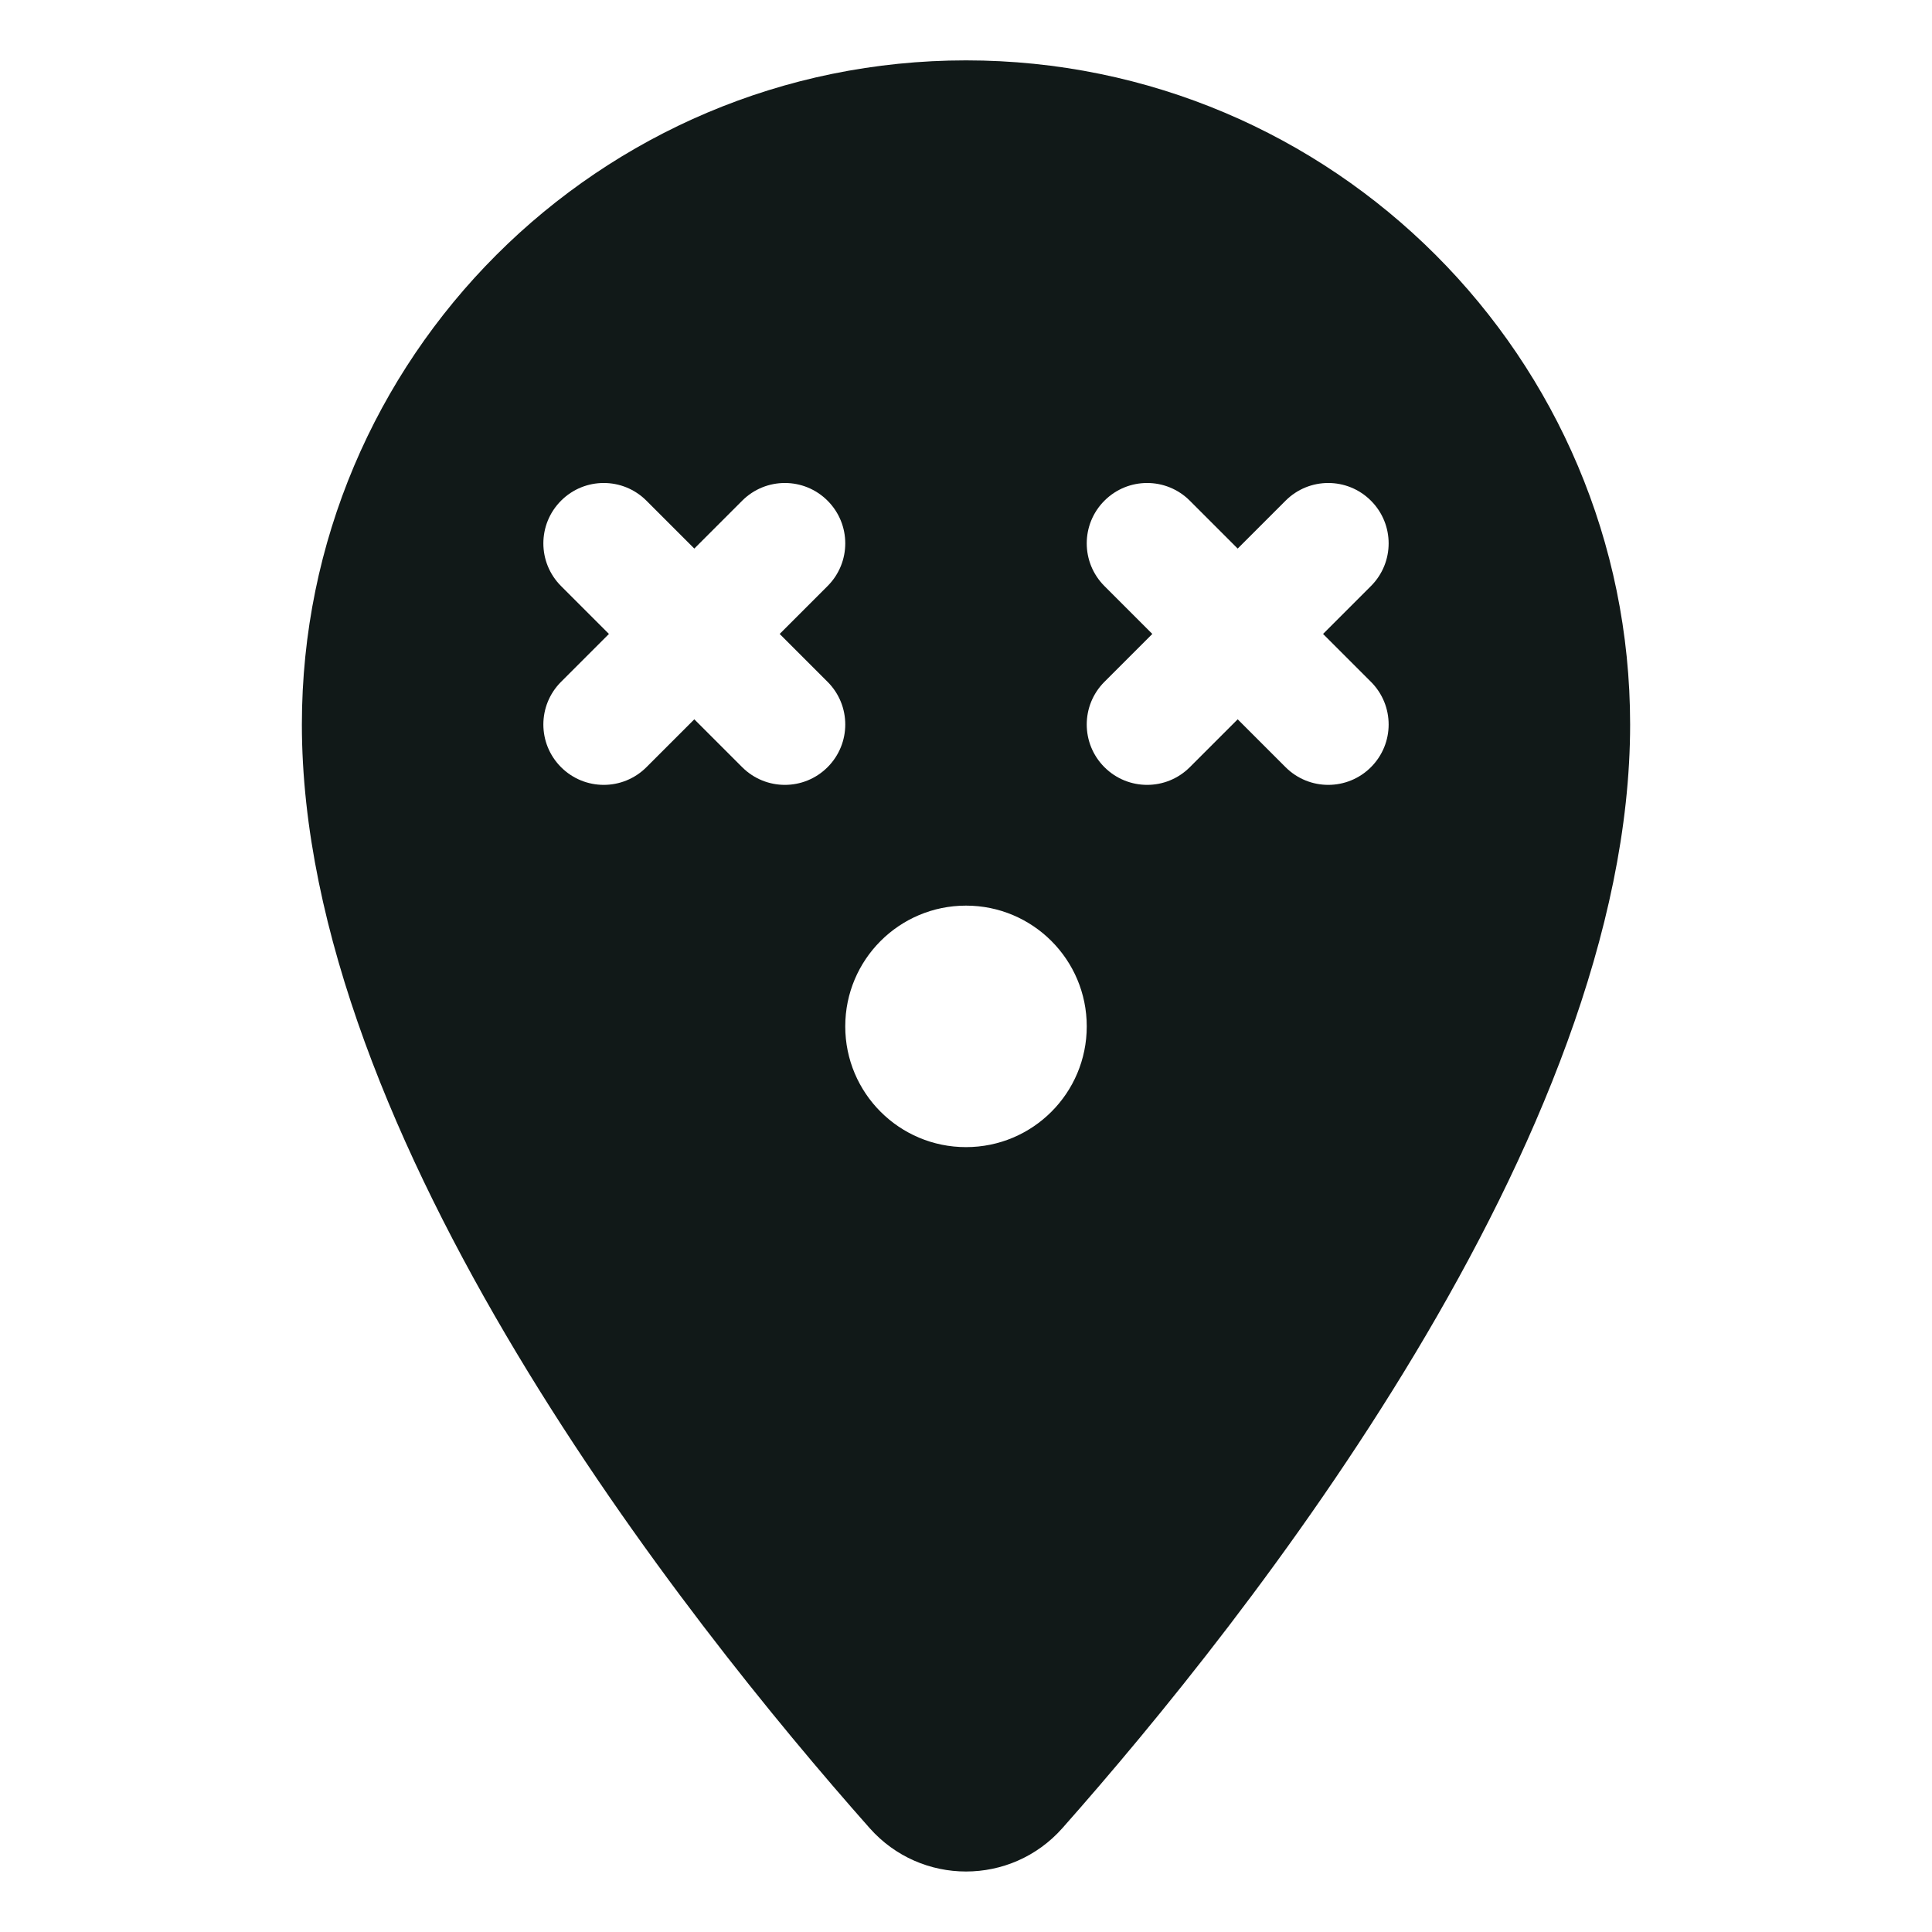 <?xml version="1.0" encoding="utf-8"?><!-- Uploaded to: SVG Repo, www.svgrepo.com, Generator: SVG Repo Mixer Tools -->
<svg version="1.1" id="Uploaded to svgrepo.com" xmlns="http://www.w3.org/2000/svg" xmlns:xlink="http://www.w3.org/1999/xlink" 
	 width="800px" height="800px" viewBox="0 0 32 32" xml:space="preserve">
<style type="text/css">
	.puchipuchi_een{fill:#111918;}
</style>
<path class="puchipuchi_een" d="M16,1C9.925,1,5,5.925,5,12c0,6.839,6.353,14.834,9.403,18.278c0.85,0.96,2.345,0.96,3.195,0
	C20.647,26.834,27,18.839,27,12C27,5.925,22.075,1,16,1z M13,13c-0.256,0-0.512-0.098-0.707-0.293L11.5,11.914l-0.793,0.793
	C10.512,12.902,10.256,13,10,13s-0.512-0.098-0.707-0.293c-0.391-0.391-0.391-1.023,0-1.414l0.793-0.793L9.293,9.707
	c-0.391-0.391-0.391-1.023,0-1.414s1.023-0.391,1.414,0L11.5,9.086l0.793-0.793c0.391-0.391,1.023-0.391,1.414,0
	s0.391,1.023,0,1.414L12.914,10.5l0.793,0.793c0.391,0.391,0.391,1.023,0,1.414C13.512,12.902,13.256,13,13,13z M16,19
	c-1.105,0-2-0.895-2-2c0-1.105,0.895-2,2-2s2,0.895,2,2C18,18.105,17.105,19,16,19z M22.707,11.293c0.391,0.391,0.391,1.023,0,1.414
	C22.512,12.902,22.256,13,22,13s-0.512-0.098-0.707-0.293L20.5,11.914l-0.793,0.793C19.512,12.902,19.256,13,19,13
	s-0.512-0.098-0.707-0.293c-0.391-0.391-0.391-1.023,0-1.414l0.793-0.793l-0.793-0.793c-0.391-0.391-0.391-1.023,0-1.414
	s1.023-0.391,1.414,0L20.5,9.086l0.793-0.793c0.391-0.391,1.023-0.391,1.414,0s0.391,1.023,0,1.414L21.914,10.5L22.707,11.293z"/>
</svg>